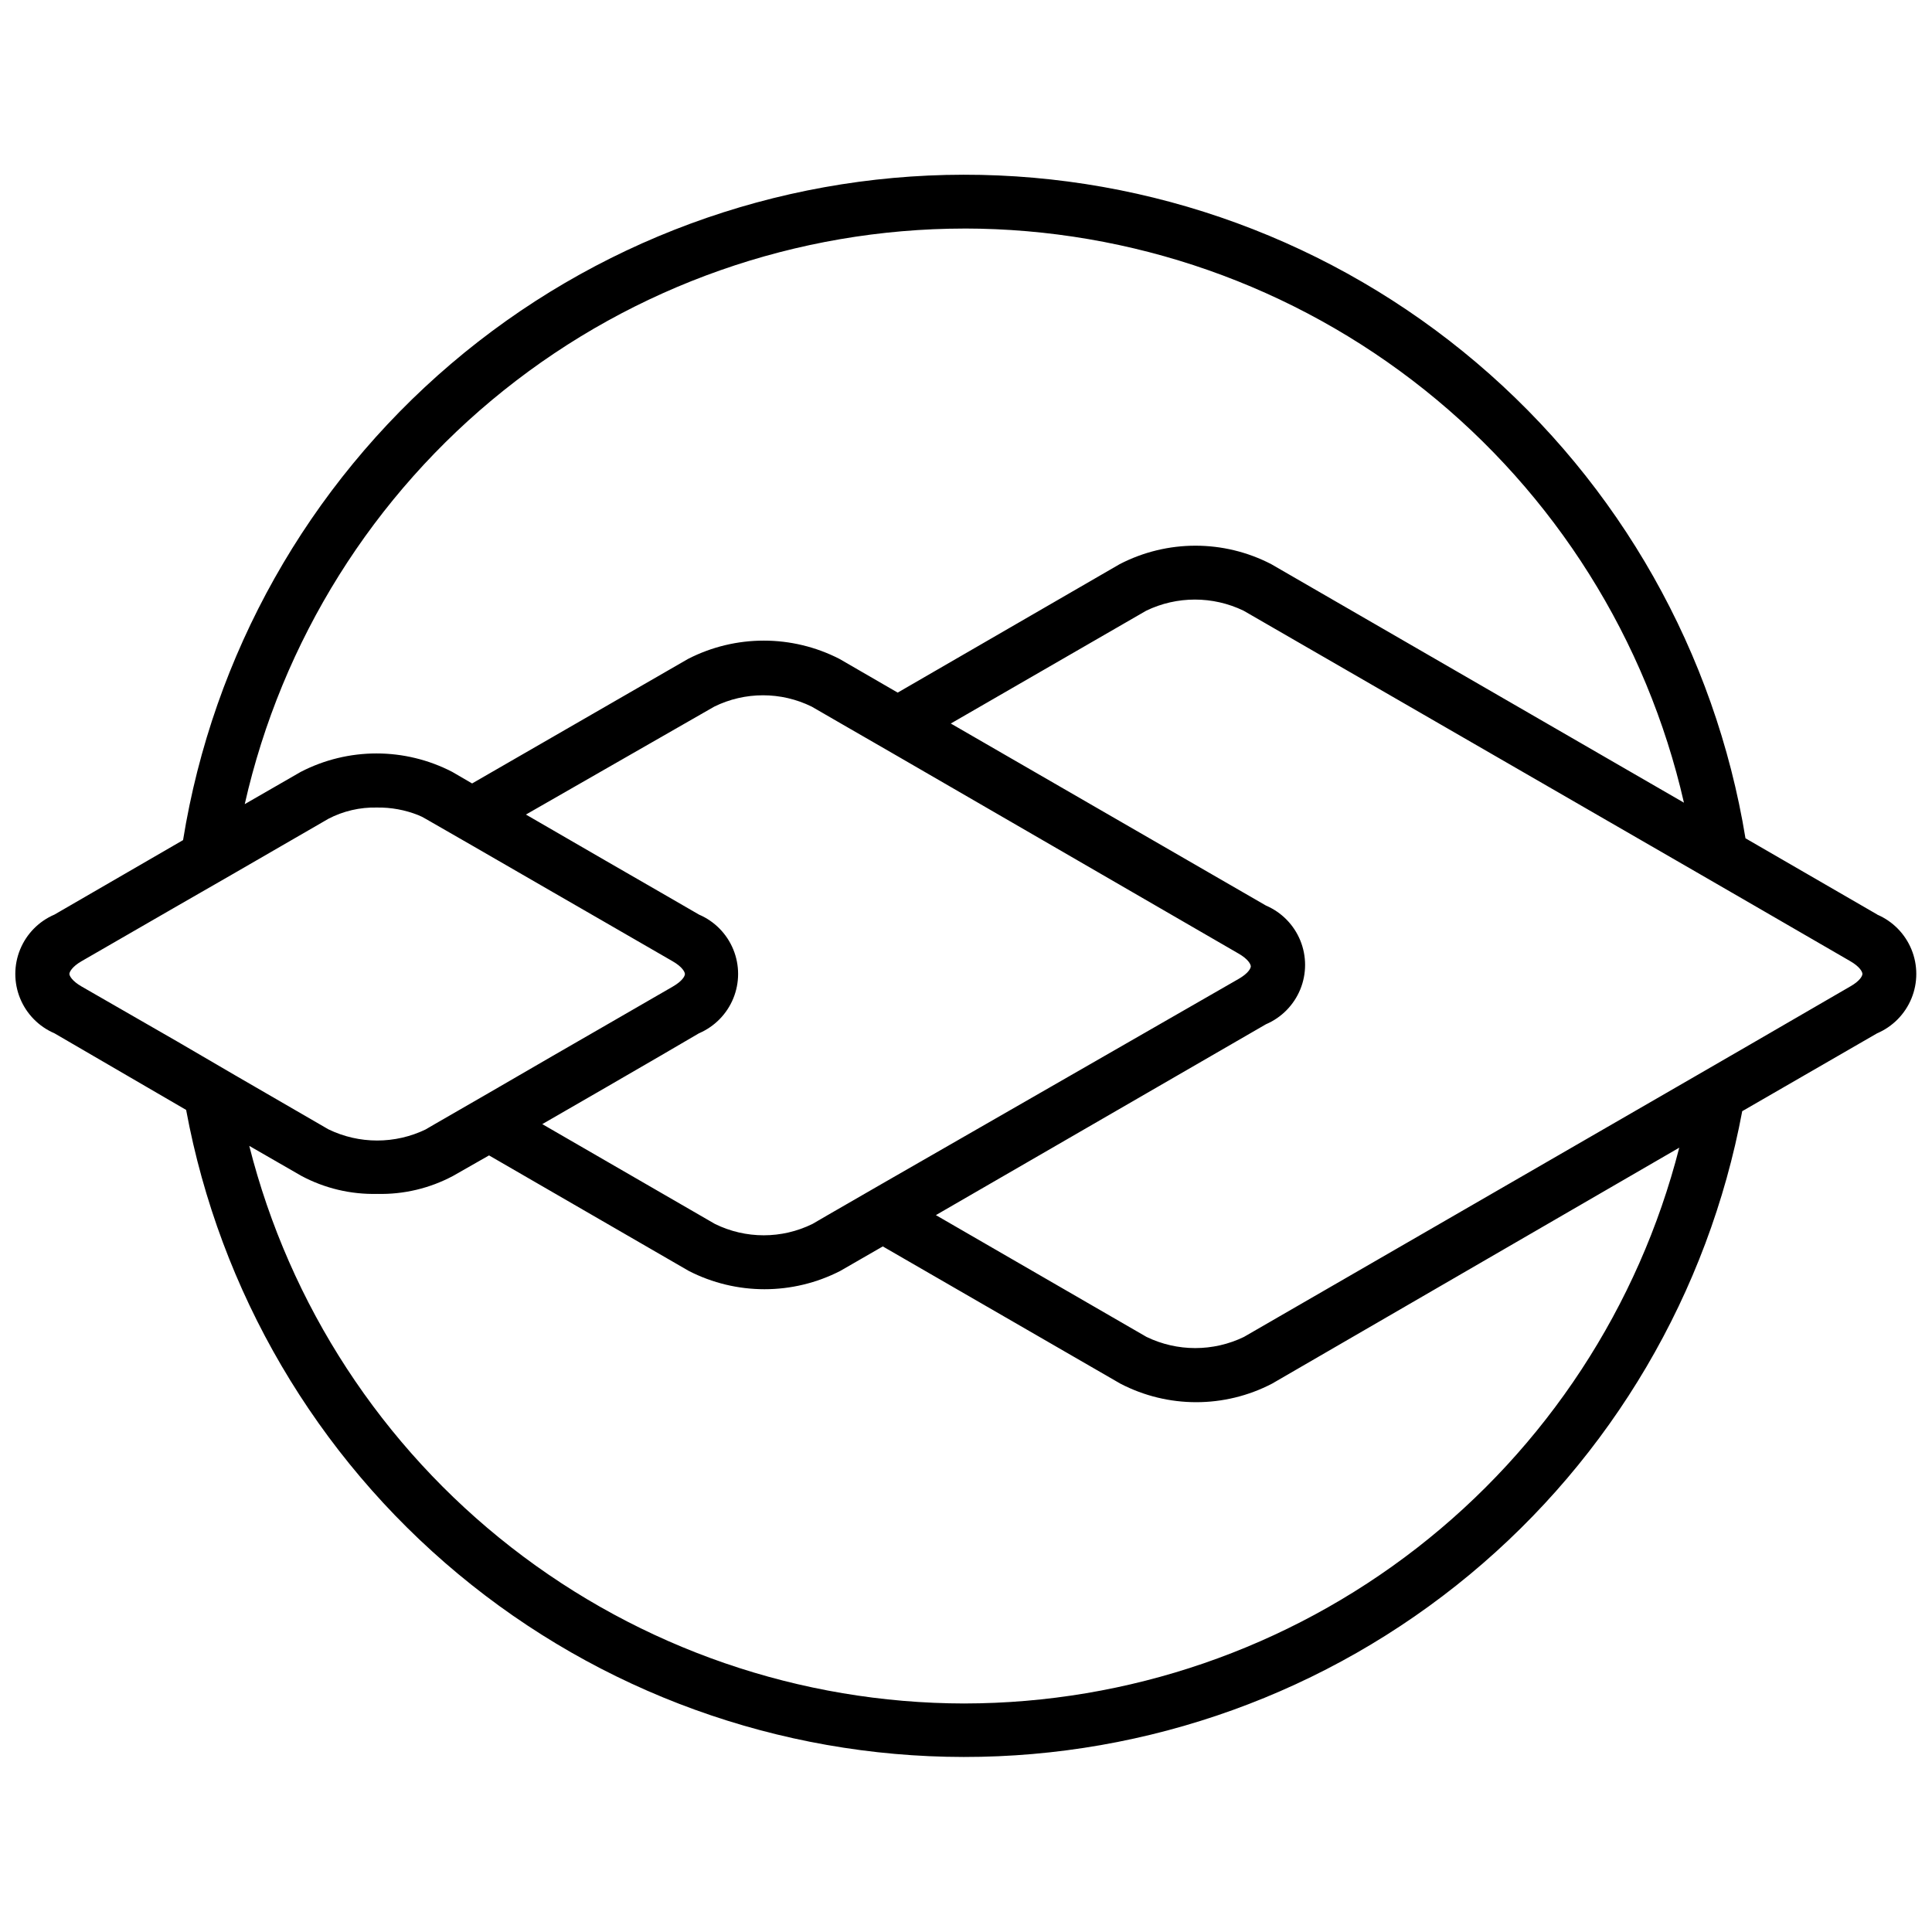 <?xml version="1.0" encoding="UTF-8"?>
<!-- Uploaded to: ICON Repo, www.svgrepo.com, Generator: ICON Repo Mixer Tools -->
<svg width="800px" height="800px" version="1.1" viewBox="144 144 512 512" xmlns="http://www.w3.org/2000/svg">
 <defs>
  <clipPath id="a">
   <path d="m148.09 190h503.81v420h-503.81z"/>
  </clipPath>
 </defs>
 <g clip-path="url(#a)">
  <path d="m641.51 386.37-34.941-20.215c-8.047-49.137-33.312-93.812-71.277-126.03-37.965-32.219-86.156-49.879-135.95-49.82-49.793 0.059-97.945 17.828-135.84 50.133-37.891 32.305-63.055 77.039-70.988 126.2l-34.082 19.738c-4.129 1.766-7.394 5.086-9.098 9.242s-1.703 8.816 0 12.973 4.969 7.477 9.098 9.246l34.895 20.305c8.93 48.137 34.422 91.637 72.055 122.95 37.633 31.316 85.035 48.484 134 48.523 48.961 0.039 96.391-17.051 134.07-48.309 37.684-31.254 63.246-74.711 72.254-122.83l35.75-20.641h0.004c4.129-1.77 7.394-5.09 9.098-9.246s1.703-8.816 0-12.973-4.969-7.477-9.098-9.242zm-241.92-181.81c44.312 0.039 87.297 15.109 121.93 42.75 34.633 27.637 58.867 66.211 68.742 109.41l-109.36-63.207c-12.598-6.531-27.582-6.531-40.184 0l-58.82 34.035-15.398-8.914c-12.609-6.484-27.574-6.484-40.184 0l-57.203 32.988-5.242-3.051-0.004-0.004c-12.598-6.527-27.582-6.527-40.184 0l-14.824 8.535c9.793-43.281 34-81.949 68.652-109.66 34.652-27.719 77.695-42.836 122.07-42.875zm-70.359 181.81-10.391-6.008-14.301-8.246-21.164-12.25 49.91-28.602h-0.004c8.148-4.008 17.691-4.008 25.836 0l8.246 4.766 14.301 8.246 90.57 52.434c2.574 1.477 3.242 2.859 3.242 3.383 0 0.523-0.668 1.859-3.242 3.336l-94.523 54.301-14.301 8.246-4.098 2.383h-0.004c-8.145 4.008-17.688 4.008-25.836 0l-45.762-26.457 17.02-9.82 14.301-8.293 10.199-5.957c4.129-1.77 7.394-5.09 9.098-9.246s1.703-8.816 0-12.973-4.969-7.477-9.098-9.242zm-138.24 33.652-25.359-14.586c-2.574-1.477-3.242-2.859-3.242-3.336 0-0.477 0.668-1.906 3.242-3.383l24.789-14.301 15.254-8.77 25.312-14.633-0.004-0.008c3.984-2.074 8.43-3.109 12.918-3 3.734-0.055 7.445 0.625 10.918 2 0.695 0.277 1.363 0.609 2 1l12.441 7.148 21.211 12.25 14.301 8.246 17.496 10.105c2.574 1.477 3.242 2.859 3.242 3.383 0 0.523-0.668 1.859-3.242 3.336l-17.496 10.105-14.301 8.246-17.02 9.867-14.301 8.246-2.289 1.336 0.008 0.008c-8.16 3.957-17.68 3.957-25.836 0l-24.691-14.301zm208.6 175.42c-43.523-0.062-85.785-14.621-120.11-41.383-34.324-26.762-58.75-64.195-69.422-106.39l13.824 7.961c6.168 3.293 13.078 4.934 20.07 4.766 7.004 0.176 13.934-1.469 20.113-4.766l9.535-5.434 52.914 30.602h-0.004c12.613 6.481 27.574 6.481 40.188 0l11.25-6.484 62.969 36.371c12.594 6.547 27.59 6.547 40.184 0l107.92-62.539c-10.758 42.09-35.207 79.406-69.504 106.07-34.297 26.664-76.488 41.168-119.93 41.223zm234.72-190.01-25.977 15.062-15.492 8.961-119.17 68.832v0.004c-8.16 3.953-17.68 3.953-25.84 0l-55.816-32.273 87.469-50.578c4.129-1.766 7.398-5.086 9.102-9.242 1.699-4.156 1.699-8.816 0-12.973-1.703-4.156-4.973-7.477-9.102-9.246l-83.516-48.238 51.77-29.887v-0.004c8.16-3.941 17.676-3.941 25.836 0l119.89 69.215 15.254 8.82 25.598 14.824c2.574 1.477 3.242 2.859 3.242 3.383 0 0.527-0.621 1.859-3.242 3.34z"/>
 </g>
</svg>